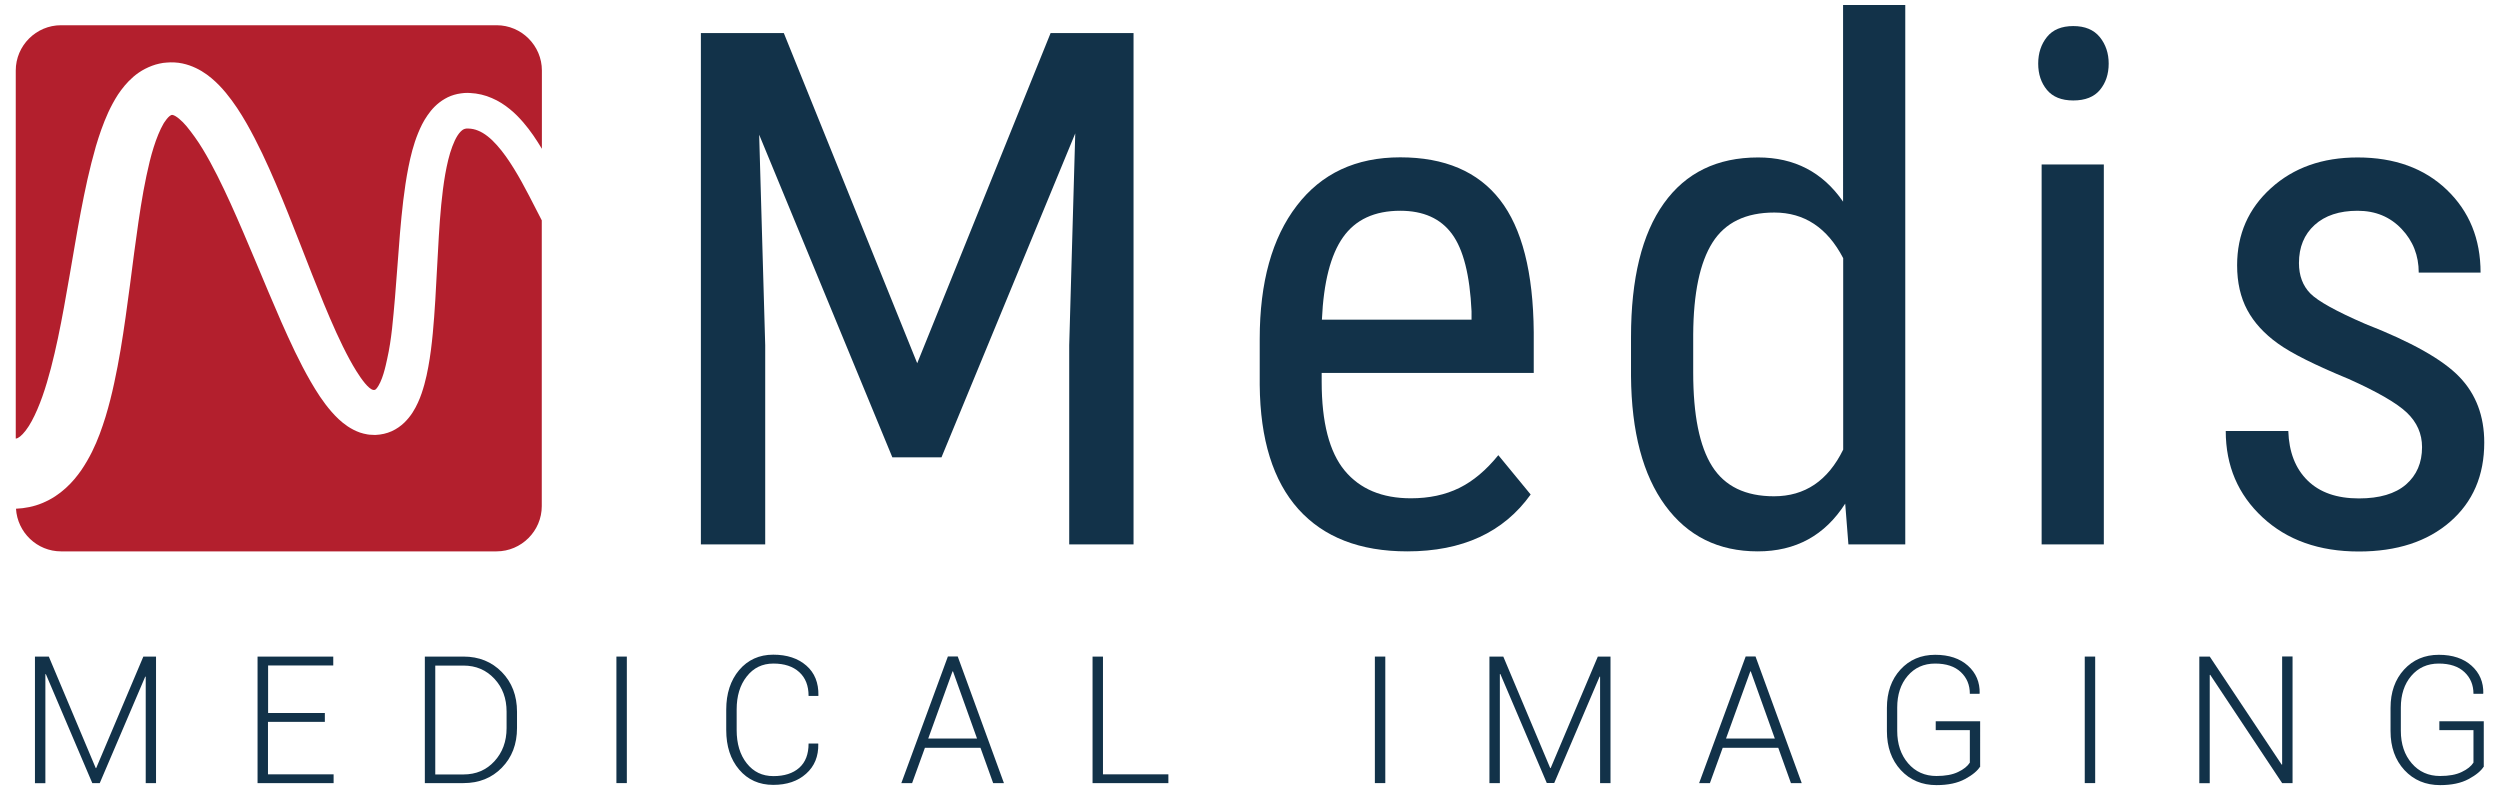 <?xml version="1.0" encoding="UTF-8"?> <svg xmlns="http://www.w3.org/2000/svg" xmlns:xlink="http://www.w3.org/1999/xlink" version="1.1" id="Layer_1" x="0px" y="0px" viewBox="0 0 211.02 66.68" style="enable-background:new 0 0 211.02 66.68;" xml:space="preserve"> <style type="text/css"> .st0{fill:#11324B;} .st1{fill:#B31F2D;} .st2{fill:#123249;} .st3{fill:none;stroke:#B31F2D;stroke-miterlimit:10;} </style> <g> <g> <path class="st1" d="M32.68,30.3c0.38-1.68,0.5-3.41,0.66-5.18c0.15-1.78,0.27-3.59,0.42-5.42c0.16-1.83,0.34-3.68,0.71-5.57 c0.19-0.95,0.42-1.91,0.82-2.89c0.2-0.49,0.44-1,0.79-1.5c0.34-0.5,0.81-1.02,1.47-1.4c0.32-0.19,0.69-0.33,1.07-0.41 c0.19-0.04,0.37-0.06,0.56-0.08c0.09-0.01,0.18-0.01,0.27-0.01l0.24,0.01c0.63,0.03,1.27,0.18,1.83,0.43 c0.57,0.24,1.07,0.57,1.5,0.92c0.44,0.35,0.81,0.74,1.15,1.13c0.62,0.72,1.12,1.48,1.57,2.23V5.95c0-2.1-1.72-3.82-3.82-3.82H5.15 c-2.1,0-3.82,1.72-3.82,3.82v31.07c0.02,0,0.04,0,0.06-0.01c0.04-0.01,0.08-0.02,0.13-0.05c0.05-0.03,0.11-0.07,0.18-0.12 c0.28-0.22,0.66-0.7,0.98-1.3c0.33-0.61,0.63-1.32,0.9-2.08c0.27-0.76,0.5-1.56,0.72-2.39c0.43-1.65,0.78-3.38,1.1-5.13 c0.32-1.75,0.62-3.53,0.93-5.33c0.31-1.8,0.64-3.62,1.05-5.46c0.21-0.92,0.44-1.85,0.71-2.79c0.28-0.94,0.6-1.89,1.05-2.88 c0.23-0.49,0.49-0.99,0.82-1.5c0.34-0.5,0.74-1.02,1.31-1.51c0.28-0.24,0.61-0.47,0.98-0.66c0.37-0.19,0.78-0.35,1.2-0.44 c0.21-0.05,0.43-0.08,0.64-0.09c0.21-0.02,0.41-0.02,0.64-0.01c0.45,0.02,0.88,0.12,1.26,0.25c0.77,0.27,1.37,0.67,1.85,1.07 c0.49,0.41,0.88,0.83,1.23,1.25c0.7,0.85,1.24,1.7,1.73,2.55c0.97,1.7,1.75,3.41,2.48,5.11c0.73,1.7,1.4,3.41,2.06,5.1 c0.66,1.69,1.31,3.37,1.99,5.02c0.68,1.64,1.39,3.27,2.19,4.74c0,0,1.67,3.15,2.24,2.46C32.28,32.22,32.55,30.89,32.68,30.3z"></path> <path class="st1" d="M15.75,10.66c0.45,0.55,0.93,1.21,1.36,1.92c0.86,1.42,1.63,3.01,2.36,4.61c0.73,1.61,1.43,3.27,2.13,4.93 c0.7,1.67,1.4,3.35,2.14,5.04c0.75,1.69,1.52,3.38,2.49,5.06c0.49,0.84,1.02,1.69,1.75,2.53c0.37,0.42,0.79,0.85,1.37,1.24 c0.29,0.19,0.63,0.38,1.03,0.52c0.2,0.07,0.42,0.12,0.65,0.16c0.12,0.02,0.23,0.03,0.35,0.03l0.18,0.01c0.06,0,0.11,0,0.17,0 c0.44-0.02,0.91-0.12,1.33-0.31c0.42-0.19,0.78-0.45,1.07-0.73c0.57-0.56,0.89-1.13,1.14-1.67c0.25-0.54,0.41-1.05,0.55-1.55 c0.14-0.5,0.24-0.99,0.33-1.47c0.18-0.97,0.29-1.91,0.38-2.84c0.09-0.93,0.15-1.85,0.21-2.77c0.11-1.83,0.19-3.64,0.3-5.43 c0.11-1.78,0.25-3.55,0.54-5.23c0.15-0.83,0.33-1.64,0.6-2.35c0.13-0.35,0.28-0.67,0.44-0.92c0.16-0.25,0.33-0.41,0.45-0.49 c0.06-0.04,0.12-0.06,0.19-0.08c0.03-0.01,0.07-0.01,0.11-0.02l0.07,0l0.1,0c0.27,0.01,0.54,0.06,0.8,0.17 c0.54,0.21,1.1,0.66,1.61,1.24c0.52,0.58,0.99,1.26,1.44,1.99c0.45,0.73,0.87,1.5,1.28,2.29c0.35,0.68,0.7,1.37,1.06,2.06v24.12 c0,2.1-1.72,3.82-3.82,3.82H5.15c-2.02,0-3.68-1.6-3.8-3.6c0.74-0.03,1.52-0.18,2.23-0.48c0.38-0.16,0.75-0.35,1.08-0.57 c0.33-0.22,0.63-0.45,0.9-0.7c0.54-0.49,0.96-1.01,1.32-1.53c0.35-0.52,0.64-1.03,0.89-1.53c0.5-1.01,0.84-1.99,1.14-2.95 c0.29-0.96,0.53-1.91,0.73-2.85c0.41-1.88,0.7-3.72,0.96-5.55c0.26-1.82,0.49-3.63,0.72-5.41c0.24-1.78,0.48-3.55,0.79-5.26 c0.16-0.85,0.33-1.69,0.53-2.5c0.2-0.8,0.44-1.58,0.72-2.26c0.14-0.34,0.29-0.65,0.44-0.91c0,0,0.47-0.79,0.76-0.74 S15.36,10.19,15.75,10.66z"></path> </g> <g> <polygon class="st2" points="66.16,2.79 77.42,30.66 88.68,2.79 95.68,2.79 95.68,45.95 90.25,45.95 90.25,29.14 90.76,11.26 79.47,38.6 75.32,38.6 64.08,11.37 64.59,29.14 64.59,45.95 59.16,45.95 59.16,2.79 "></polygon> <path class="st2" d="M118.78,46.54c-3.99,0-7.05-1.19-9.19-3.57c-2.13-2.38-3.22-5.87-3.26-10.48v-3.88 c0-4.78,1.04-8.53,3.13-11.25c2.08-2.72,4.99-4.08,8.73-4.08c3.75,0,6.56,1.2,8.42,3.59c1.86,2.39,2.81,6.12,2.85,11.17v3.44 h-17.9v0.74c0,3.44,0.65,5.94,1.94,7.5c1.29,1.56,3.16,2.34,5.59,2.34c1.54,0,2.9-0.29,4.08-0.87c1.18-0.58,2.28-1.51,3.3-2.77 l2.73,3.32C126.91,44.94,123.44,46.54,118.78,46.54 M118.19,17.79c-2.17,0-3.78,0.75-4.83,2.24c-1.05,1.49-1.64,3.81-1.78,6.95 h12.63v-0.71c-0.14-3.04-0.69-5.22-1.65-6.52C121.6,18.44,120.14,17.79,118.19,17.79"></path> <path class="st2" d="M137.67,28.46c0-4.94,0.92-8.7,2.77-11.29c1.85-2.59,4.5-3.88,7.96-3.88c3.06,0,5.45,1.24,7.17,3.73V0.42 h5.25v45.53h-4.8l-0.27-3.44c-1.72,2.69-4.18,4.03-7.38,4.03c-3.32,0-5.92-1.29-7.81-3.87c-1.89-2.58-2.85-6.22-2.89-10.92V28.46z M142.92,31.44c0,3.59,0.53,6.23,1.6,7.92c1.07,1.69,2.81,2.53,5.22,2.53c2.61,0,4.55-1.31,5.84-3.94V21.79 c-1.34-2.57-3.28-3.85-5.81-3.85c-2.41,0-4.15,0.84-5.22,2.53c-1.07,1.69-1.61,4.28-1.63,7.77V31.44z"></path> <path class="st2" d="M177.99,5.37c0,0.89-0.25,1.63-0.74,2.22c-0.49,0.59-1.24,0.89-2.25,0.89c-0.99,0-1.73-0.3-2.22-0.89 c-0.49-0.59-0.74-1.33-0.74-2.22c0-0.89,0.25-1.64,0.74-2.25c0.49-0.61,1.23-0.92,2.22-0.92c0.99,0,1.73,0.31,2.24,0.93 C177.74,3.75,177.99,4.5,177.99,5.37 M177.58,45.95h-5.25V13.88h5.25V45.95z"></path> <path class="st2" d="M204.44,37.74c0-1.13-0.43-2.09-1.27-2.9c-0.85-0.81-2.49-1.76-4.92-2.85c-2.83-1.17-4.82-2.16-5.97-2.99 c-1.16-0.83-2.02-1.77-2.59-2.83c-0.57-1.06-0.86-2.32-0.86-3.78c0-2.61,0.95-4.78,2.86-6.51c1.91-1.73,4.34-2.59,7.31-2.59 c3.12,0,5.63,0.91,7.53,2.73c1.9,1.82,2.85,4.15,2.85,6.99h-5.22c0-1.44-0.48-2.67-1.45-3.69c-0.97-1.02-2.2-1.53-3.71-1.53 c-1.54,0-2.75,0.4-3.63,1.2c-0.88,0.8-1.32,1.87-1.32,3.21c0,1.06,0.32,1.92,0.96,2.57c0.64,0.65,2.19,1.51,4.64,2.57 c3.89,1.52,6.54,3.01,7.94,4.47c1.4,1.45,2.1,3.3,2.1,5.54c0,2.79-0.96,5.02-2.88,6.69c-1.92,1.67-4.49,2.51-7.71,2.51 c-3.34,0-6.05-0.96-8.12-2.88c-2.07-1.92-3.11-4.35-3.11-7.29h5.28c0.06,1.78,0.6,3.17,1.63,4.18c1.03,1.01,2.47,1.51,4.33,1.51 c1.74,0,3.06-0.39,3.97-1.17C203.99,40.11,204.44,39.06,204.44,37.74"></path> </g> <g> <path class="st2" d="M8.08,64.83h0.04l3.98-9.41h1.07V66.1H12.3v-8.98l-0.04-0.01L8.42,66.1H7.79l-3.92-9.2l-0.04,0.01v9.2H2.95 V55.42h1.17L8.08,64.83z"></path> <path class="st2" d="M27.41,60.93h-4.79v4.43h5.54v0.74h-6.42V55.42h6.39v0.75h-5.5v4.01h4.79V60.93z"></path> <path class="st2" d="M35.86,66.1V55.42h3.26c1.31,0,2.39,0.44,3.24,1.31c0.85,0.87,1.28,1.99,1.28,3.35v1.37 c0,1.37-0.43,2.48-1.28,3.35c-0.85,0.87-1.93,1.3-3.24,1.3H35.86z M36.74,56.17v9.2h2.38c1.06,0,1.93-0.37,2.61-1.11 c0.68-0.74,1.03-1.67,1.03-2.8v-1.39c0-1.12-0.34-2.04-1.03-2.78c-0.69-0.74-1.56-1.11-2.61-1.11H36.74z"></path> <path class="st2" d="M52.91,66.1h-0.88V55.42h0.88V66.1z"></path> <path class="st2" d="M69.06,62.76l0.01,0.04c0.02,1.05-0.32,1.88-1.03,2.51c-0.7,0.63-1.63,0.94-2.77,0.94 c-1.19,0-2.15-0.43-2.88-1.29c-0.73-0.86-1.09-1.97-1.09-3.34V59.9c0-1.36,0.36-2.47,1.09-3.34c0.73-0.86,1.69-1.3,2.88-1.3 c1.16,0,2.09,0.31,2.79,0.92c0.7,0.61,1.04,1.45,1.02,2.52l-0.01,0.04h-0.82c0-0.86-0.26-1.53-0.79-2.01 c-0.53-0.48-1.25-0.72-2.18-0.72c-0.93,0-1.68,0.36-2.25,1.09c-0.57,0.72-0.85,1.65-0.85,2.78v1.75c0,1.14,0.28,2.08,0.85,2.8 c0.57,0.72,1.31,1.08,2.25,1.08c0.92,0,1.65-0.23,2.18-0.7c0.53-0.47,0.79-1.15,0.79-2.05H69.06z"></path> <path class="st2" d="M82.76,63.12h-4.69l-1.08,2.98h-0.91l3.93-10.69h0.83l3.9,10.69h-0.91L82.76,63.12z M78.35,62.34h4.12 l-2.03-5.67h-0.04L78.35,62.34z"></path> <path class="st2" d="M93.1,65.36h5.52v0.74h-6.4V55.42h0.88V65.36z"></path> <path class="st2" d="M116.93,66.1h-0.88V55.42h0.88V66.1z"></path> <path class="st2" d="M130.85,64.83h0.04l3.98-9.41h1.07V66.1h-0.88v-8.98l-0.04-0.01l-3.83,8.98h-0.63l-3.92-9.2l-0.04,0.01v9.2 h-0.88V55.42h1.17L130.85,64.83z"></path> <path class="st2" d="M150.1,63.12h-4.69l-1.08,2.98h-0.91l3.93-10.69h0.83l3.9,10.69h-0.91L150.1,63.12z M145.69,62.34h4.12 l-2.03-5.67h-0.04L145.69,62.34z"></path> <path class="st2" d="M167.16,64.67c-0.23,0.39-0.67,0.75-1.3,1.09c-0.63,0.34-1.43,0.51-2.4,0.51c-1.23,0-2.23-0.42-3.02-1.27 c-0.78-0.85-1.17-1.94-1.17-3.29v-1.96c0-1.32,0.38-2.4,1.14-3.23c0.76-0.83,1.74-1.25,2.94-1.25c1.16,0,2.08,0.31,2.76,0.92 c0.68,0.61,1.01,1.39,0.99,2.33l-0.02,0.04h-0.81c0-0.74-0.25-1.35-0.76-1.83c-0.51-0.48-1.23-0.72-2.17-0.72 c-0.96,0-1.73,0.35-2.32,1.04c-0.59,0.69-0.88,1.59-0.88,2.67v1.97c0,1.12,0.31,2.03,0.92,2.74c0.61,0.71,1.41,1.07,2.39,1.07 c0.75,0,1.36-0.11,1.83-0.34c0.47-0.22,0.8-0.49,0.99-0.79v-2.74h-2.88v-0.75h3.75V64.67z"></path> <path class="st2" d="M176.85,66.1h-0.88V55.42h0.88V66.1z"></path> <path class="st2" d="M193.51,66.1h-0.88l-6.07-9.14l-0.04,0.01v9.14h-0.88V55.42h0.88l6.07,9.12l0.04-0.01v-9.12h0.88V66.1z"></path> <path class="st2" d="M209.67,64.67c-0.23,0.39-0.67,0.75-1.3,1.09c-0.63,0.34-1.43,0.51-2.4,0.51c-1.23,0-2.23-0.42-3.02-1.27 c-0.78-0.85-1.17-1.94-1.17-3.29v-1.96c0-1.32,0.38-2.4,1.14-3.23c0.76-0.83,1.74-1.25,2.94-1.25c1.16,0,2.08,0.31,2.76,0.92 c0.68,0.61,1.01,1.39,0.99,2.33l-0.02,0.04h-0.81c0-0.74-0.25-1.35-0.76-1.83c-0.51-0.48-1.23-0.72-2.17-0.72 c-0.96,0-1.73,0.35-2.32,1.04c-0.59,0.69-0.88,1.59-0.88,2.67v1.97c0,1.12,0.31,2.03,0.92,2.74c0.61,0.71,1.41,1.07,2.39,1.07 c0.75,0,1.36-0.11,1.83-0.34c0.47-0.22,0.8-0.49,0.99-0.79v-2.74h-2.88v-0.75h3.75V64.67z"></path> </g> </g> </svg> 